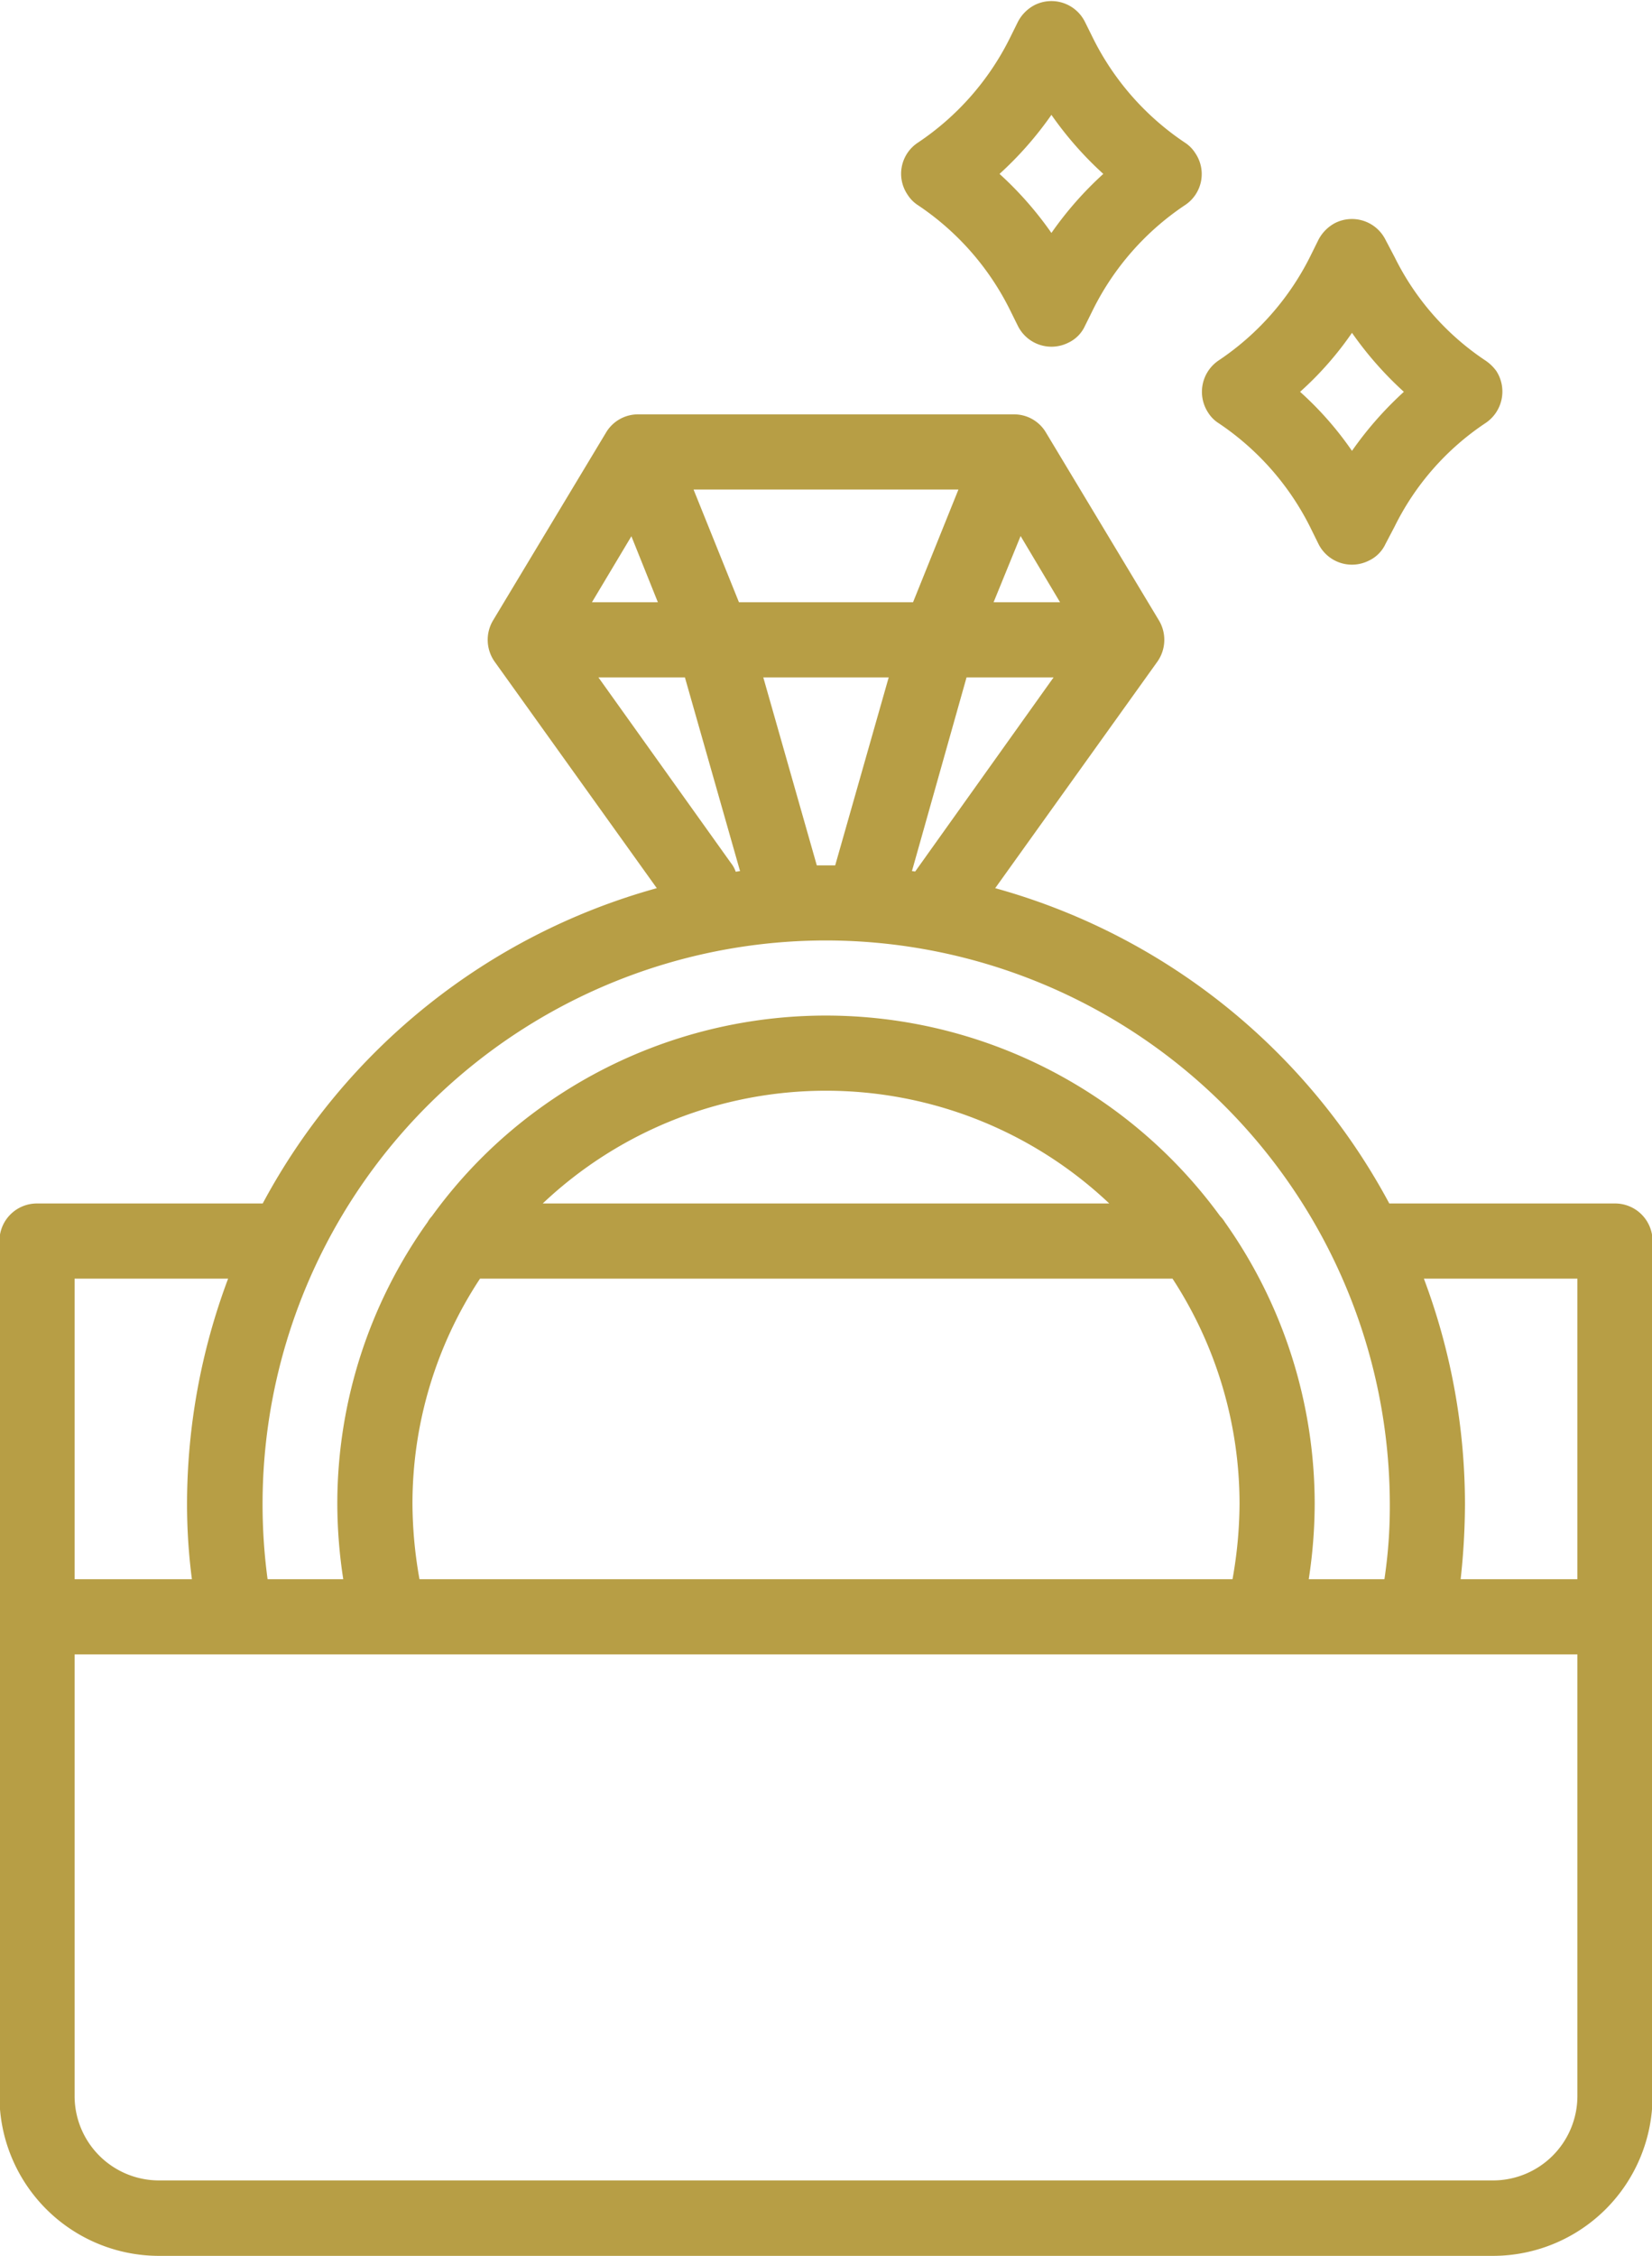 <svg xmlns="http://www.w3.org/2000/svg" width="30.56" height="41.719" viewBox="0 0 30.56 41.719">
  <defs>
    <style>
      .cls-1 {
        fill: #b79e45;
        fill-rule: evenodd;
      }
    </style>
  </defs>
  <path id="icon-step-2" class="cls-1" d="M1034.63,771.506h-4.18a11.855,11.855,0,0,0-7.29-5.831l3-4.189a0.7,0.7,0,0,0,.03-0.761l-2.09-3.474a0.683,0.683,0,0,0-.59-0.338h-6.95a0.687,0.687,0,0,0-.6.338l-2.09,3.474a0.7,0.7,0,0,0,.03.761l3,4.189a11.855,11.855,0,0,0-7.29,5.831h-4.18a0.693,0.693,0,0,0-.69.7v15.809a2.953,2.953,0,0,0,2.95,2.953h24.68a2.953,2.953,0,0,0,2.95-2.953V772.2A0.693,0.693,0,0,0,1034.63,771.506Zm-0.7,1.39v5.559h-2.16a12.891,12.891,0,0,0,.08-1.389,11.875,11.875,0,0,0-.76-4.17h2.84Zm-14.07-7.642-0.99-3.477h2.32l-0.99,3.477-0.17,0Zm-2.28-6.951h4.9l-0.84,2.085h-3.22Zm6.78,2.085h-1.23l0.5-1.225Zm-2.74,4.971,1.01-3.582h1.61l-2.56,3.59Zm-5.19-6.192,0.49,1.221h-1.22Zm1.84,6.041-2.45-3.431h1.6l1.02,3.582-0.08.012a0.545,0.545,0,0,0-.09-0.163h0Zm1.76,1.434a10.441,10.441,0,0,1,10.43,10.44,9.024,9.024,0,0,1-.1,1.373h-1.4a9.235,9.235,0,0,0,.11-1.389,9.009,9.009,0,0,0-1.66-5.212,0.616,0.616,0,0,0-.09-0.115,9.025,9.025,0,0,0-12.61-1.975,8.9,8.9,0,0,0-1.97,1.977,0.561,0.561,0,0,0-.08.11,8.954,8.954,0,0,0-1.67,5.215,9.235,9.235,0,0,0,.11,1.389h-1.4A10.425,10.425,0,0,1,1020.03,766.642Zm-7.52,11.813a8.084,8.084,0,0,1-.13-1.389,7.552,7.552,0,0,1,1.25-4.17h12.81a7.624,7.624,0,0,1,1.24,4.17,8.084,8.084,0,0,1-.13,1.389h-15.04Zm2.28-6.949a7.627,7.627,0,0,1,10.48,0h-10.48Zm-8.66,1.39h2.84a11.875,11.875,0,0,0-.76,4.17,10.762,10.762,0,0,0,.09,1.389h-2.17V772.9Zm27.8,15.115a1.562,1.562,0,0,1-1.56,1.562h-24.68a1.562,1.562,0,0,1-1.56-1.562v-8.166h27.8v8.166Zm-12.2-34.967a5,5,0,0,1,1.69,1.911l0.16,0.323a0.694,0.694,0,0,0,.93.311,0.634,0.634,0,0,0,.31-0.311l0.16-.323a5,5,0,0,1,1.69-1.911,0.688,0.688,0,0,0,.19-0.964,0.632,0.632,0,0,0-.19-0.192,5,5,0,0,1-1.69-1.911l-0.16-.323a0.693,0.693,0,0,0-.93-0.311,0.727,0.727,0,0,0-.31.311l-0.16.323a5,5,0,0,1-1.69,1.911,0.688,0.688,0,0,0-.19.964,0.632,0.632,0,0,0,.19.192h0Zm2.47-1.67a6.489,6.489,0,0,0,.96,1.092,6.489,6.489,0,0,0-.96,1.092,6.489,6.489,0,0,0-.96-1.092A6.489,6.489,0,0,0,1024.2,751.374Zm3.09,5.7a5.006,5.006,0,0,1,1.69,1.911l0.16,0.324a0.692,0.692,0,0,0,.93.31,0.636,0.636,0,0,0,.31-0.31l0.17-.324a4.9,4.9,0,0,1,1.68-1.911,0.7,0.7,0,0,0,.2-0.963,0.8,0.8,0,0,0-.2-0.193,4.893,4.893,0,0,1-1.68-1.911l-0.17-.323a0.694,0.694,0,0,0-.93-0.311,0.733,0.733,0,0,0-.31.311l-0.16.323a5,5,0,0,1-1.69,1.911,0.7,0.7,0,0,0-.19.964,0.621,0.621,0,0,0,.19.192h0Zm2.47-1.669a6.521,6.521,0,0,0,.96,1.091,6.568,6.568,0,0,0-.96,1.092,6.142,6.142,0,0,0-.96-1.092A6.1,6.1,0,0,0,1029.76,755.405Z" transform="translate(-1004.75 -749.25)"/>
</svg>
